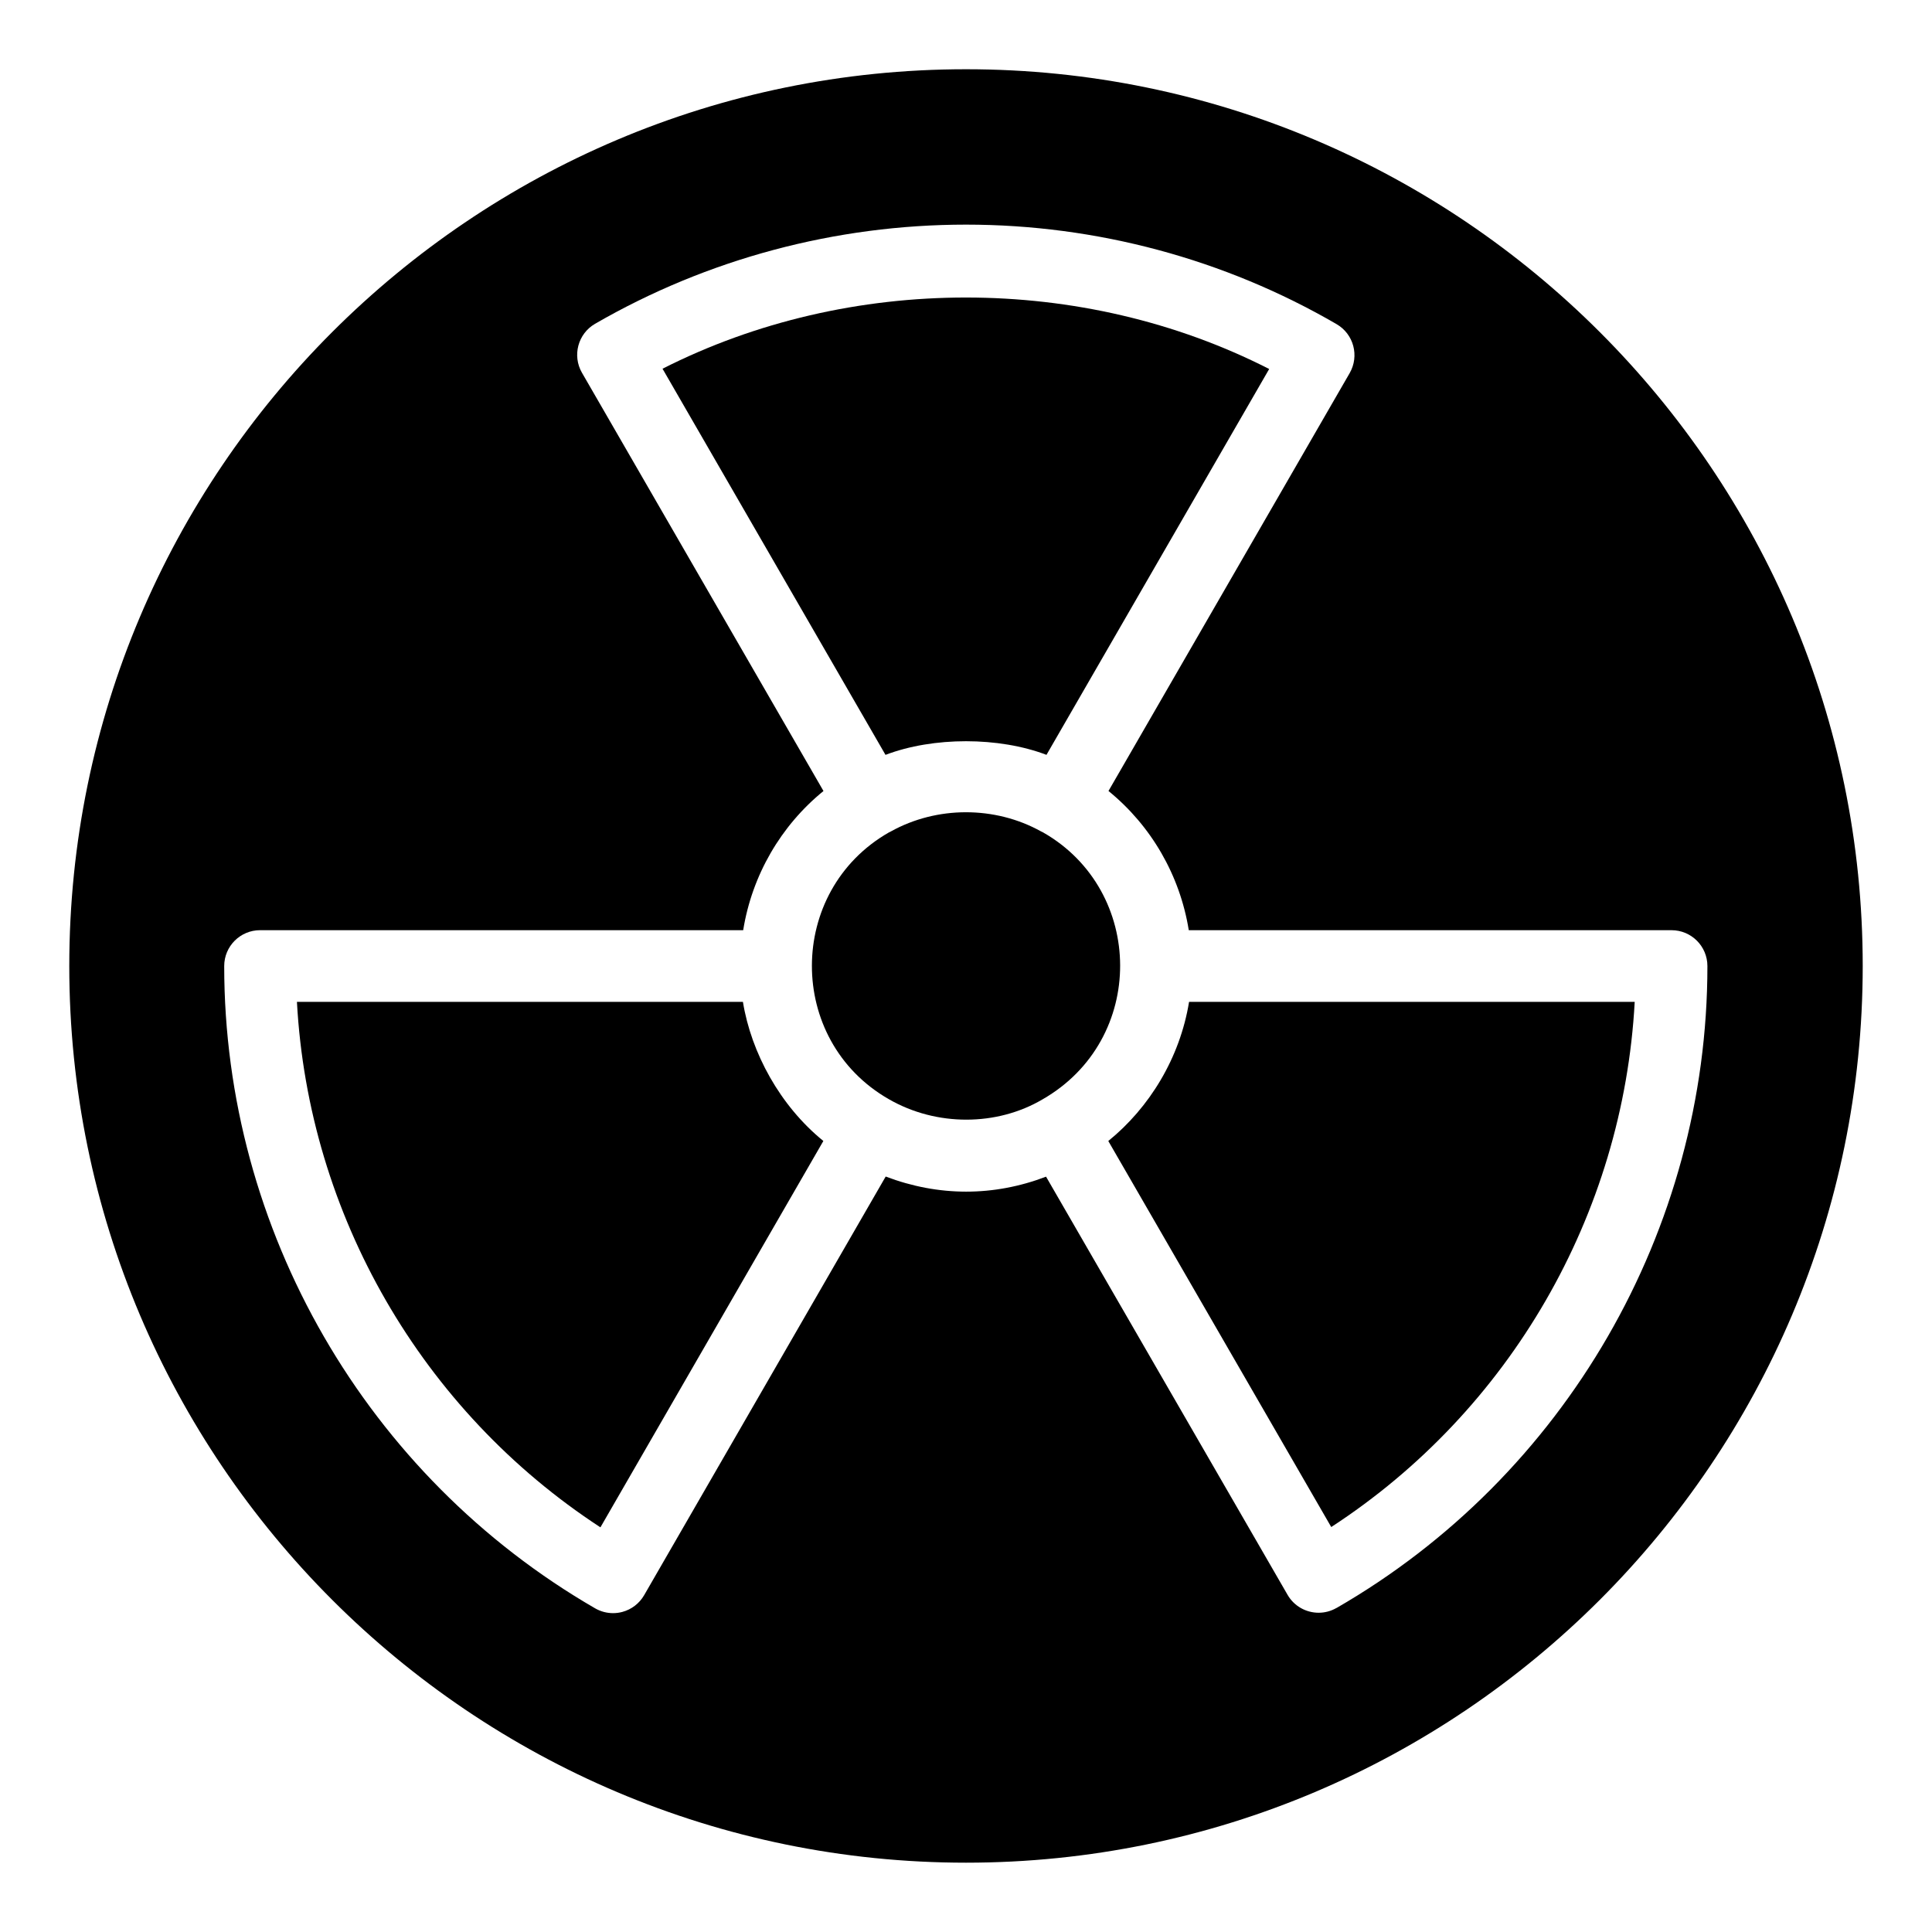 <?xml version="1.0" encoding="UTF-8"?>
<!-- Uploaded to: SVG Repo, www.svgrepo.com, Generator: SVG Repo Mixer Tools -->
<svg fill="#000000" width="800px" height="800px" version="1.1" viewBox="144 144 512 512" xmlns="http://www.w3.org/2000/svg">
 <g>
  <path d="m420.47 364.62c-0.207-0.121-0.43-0.199-0.637-0.316-12.156-6.742-27.578-6.734-39.738 0.035-0.172 0.098-0.359 0.164-0.531 0.262-27.133 15.52-27.266 55.09-0.027 70.688 12.645 7.289 28.66 7.176 40.734 0.059 27.637-15.828 27.168-55.301 0.199-70.727z"/>
  <path d="m340.88 409.5h-118.19c3.055 56.371 33.082 108.37 80.43 139.26l59.078-102.39c-11.477-9.312-19.129-23.371-21.316-36.871z"/>
  <path d="m421.33 344.04 59.016-102.25c-49.484-25.266-111.2-25.227-160.77-0.074l59.09 102.33c12.668-4.828 30.047-4.809 42.664-0.004z"/>
  <path d="m437.71 446.38 59.082 102.3c47.344-30.816 77.371-82.781 80.422-139.18l-118.1-0.004c-2.422 14.93-10.559 28.094-21.402 36.879z"/>
  <path d="m400 162.35c-131.09 0-237.64 106.56-237.64 237.64 0 131.09 106.56 237.64 237.64 237.64 131.09 0 237.64-106.56 237.64-237.64 0-131.08-106.56-237.64-237.64-237.64zm98.191 407.77c-1.496 0.863-3.129 1.273-4.738 1.273-3.285 0-6.481-1.703-8.238-4.754l-64-110.81c-13.871 5.297-28.484 5.297-42.496-0.035l-64.016 110.95c-1.262 2.18-3.336 3.777-5.773 4.43-0.812 0.219-1.637 0.324-2.461 0.324-1.656 0-3.301-0.434-4.758-1.277-60.633-35.059-98.293-100.28-98.293-170.21 0-5.25 4.258-9.504 9.504-9.504h128.03c2.34-14.508 9.93-27.652 21.277-36.883l-64-110.84c-2.621-4.543-1.066-10.355 3.477-12.98 29.746-17.191 63.734-26.277 98.293-26.277 34.562 0 68.527 9.121 98.219 26.379 4.531 2.633 6.074 8.434 3.457 12.973l-63.914 110.74c11.344 9.223 18.938 22.375 21.277 36.891h127.94c5.25 0 9.504 4.258 9.504 9.504 0.004 69.977-37.66 135.16-98.289 170.12z"/>
 </g>
</svg>